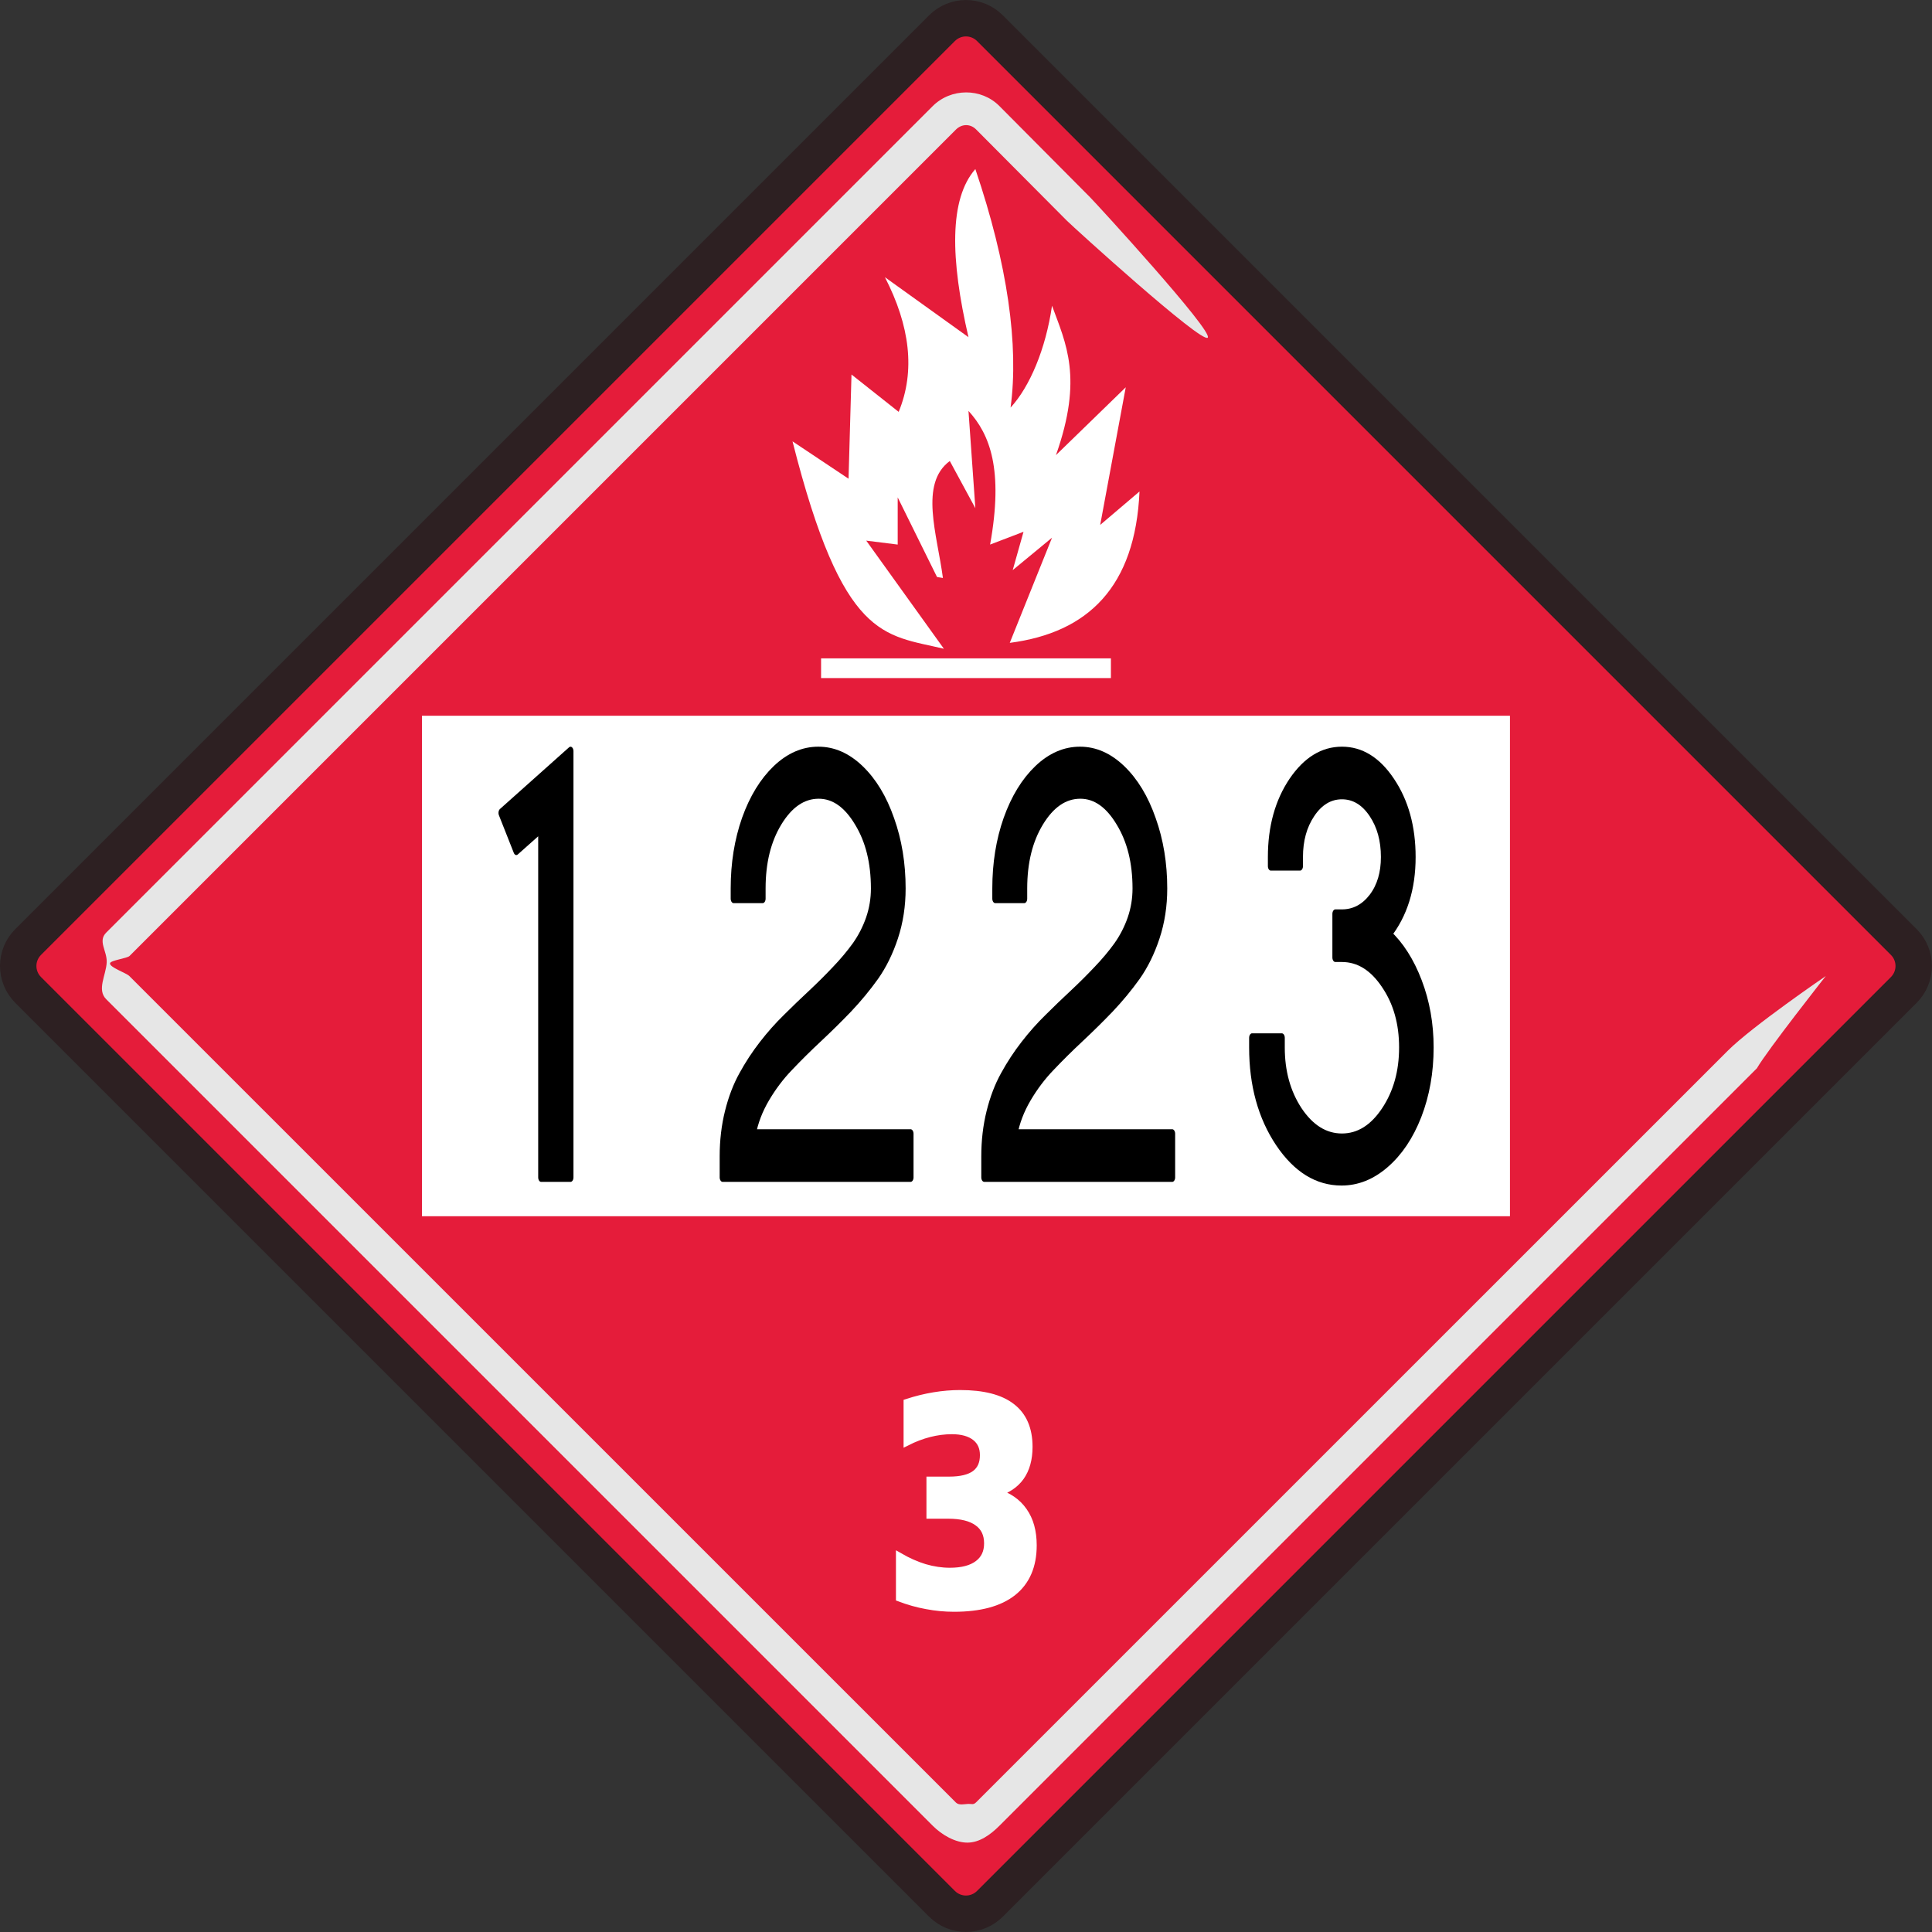 <?xml version="1.0" encoding="UTF-8" standalone="no"?>
<svg
    xmlns:inkscape="http://www.inkscape.org/namespaces/inkscape"
    xmlns:rdf="http://www.w3.org/1999/02/22-rdf-syntax-ns#"
    xmlns="http://www.w3.org/2000/svg"
    xmlns:xlink="http://www.w3.org/1999/xlink"
    xmlns:ns1="http://sozi.baierouge.fr"
    xmlns:cc="http://creativecommons.org/ns#"
    xmlns:dc="http://purl.org/dc/elements/1.1/"
    xmlns:sodipodi="http://sodipodi.sourceforge.net/DTD/sodipodi-0.dtd"
    id="svg2"
    sodipodi:docname="FREEBASSEL-Day-1223-is-Flammable-Sign.svg"
    viewBox="0 0 265.23 265.23"
    version="1.1"
    inkscape:version="0.48.4 r9939"
  >
  <rect x="0" y="0" width="265.23" height="265.23" fill="#333333" stroke="none"/>
  <sodipodi:namedview
      id="namedview266"
      fit-margin-left="0"
      inkscape:zoom="0.83687943"
      borderopacity="1"
      inkscape:current-layer="svg2"
      inkscape:cx="204.84838"
      inkscape:cy="83.358822"
      inkscape:window-maximized="1"
      showgrid="false"
      fit-margin-right="0"
      bordercolor="#666666"
      inkscape:window-x="49"
      guidetolerance="10"
      objecttolerance="10"
      inkscape:window-y="24"
      fit-margin-bottom="0"
      inkscape:window-width="1317"
      inkscape:pageopacity="0"
      inkscape:pageshadow="2"
      pagecolor="#ffffff"
      gridtolerance="10"
      inkscape:window-height="744"
      fit-margin-top="0"
  />
  <path
      id="rect3644"
      style="stroke-linejoin:round;color:#000000;stroke:#2d2022;stroke-linecap:round;stroke-width:5;fill:#e51c3a"
      transform="rotate(-45)"
      d="m-88.707 94.178h177.41c2.581 0 4.658 2.078 4.658 4.658v177.41c0 2.581-2.078 4.658-4.658 4.658h-177.41c-2.581 0-4.658-2.078-4.658-4.658v-177.41c0-2.581 2.078-4.658 4.658-4.658z"
  />
  <path
      id="rect4418"
      style="color:#000000;fill:#ffffff"
      d="m57.931 98.259h149.36v68.708h-149.36z"
  />
  <g
      id="text3646"
      style="stroke-linejoin:round;stroke:#000000;stroke-linecap:round;fill:#000000"
      transform="scale(.806 1.241)"
    >
    <path
        id="path4442"
        style="stroke:#000000"
        d="m92.167 91.647-4.226 2.442-2.535-4.163 11.77-6.824v47.141h-5.008v-38.595"
    />
    <path
        id="path4444"
        style="stroke:#000000"
        d="m155.1 130.24h-32.022v-2.316c0-1.711 0.292-3.328 0.876-4.852 0.584-1.523 1.377-2.869 2.379-4.038 1.002-1.19 2.139-2.316 3.412-3.381 1.294-1.085 2.65-2.076 4.069-2.974 1.419-0.918 2.838-1.805 4.257-2.661 1.44-0.876 2.796-1.753 4.069-2.629 1.294-0.876 2.442-1.763 3.443-2.661 1.002-0.918 1.795-1.92 2.379-3.005 0.584-1.106 0.876-2.254 0.876-3.443-0-2.921-0.939-5.384-2.817-7.387-1.857-2.024-4.048-3.036-6.573-3.036-2.608 0-4.852 1.002-6.73 3.005-1.878 2.003-2.817 4.476-2.817 7.419v1.127h-4.946v-1.127c-0-2.734 0.626-5.259 1.878-7.575 1.273-2.316 3.015-4.163 5.227-5.54 2.233-1.377 4.674-2.066 7.325-2.066 2.629 0 5.05 0.689 7.262 2.066 2.212 1.377 3.944 3.235 5.196 5.572 1.273 2.316 1.909 4.831 1.909 7.544-0 1.878-0.417 3.642-1.252 5.29-0.835 1.649-1.93 3.099-3.287 4.351-1.356 1.231-2.869 2.421-4.539 3.568-1.669 1.127-3.381 2.223-5.133 3.287-1.753 1.064-3.391 2.118-4.914 3.162-1.523 1.023-2.869 2.181-4.038 3.474s-1.951 2.629-2.348 4.007h26.857v4.821"
    />
    <path
        id="path4446"
        style="stroke:#000000"
        d="m199.66 130.24h-32.022v-2.316c0-1.711 0.292-3.328 0.876-4.852s1.377-2.869 2.379-4.038c1.002-1.19 2.139-2.316 3.412-3.381 1.294-1.085 2.65-2.076 4.069-2.974 1.419-0.918 2.838-1.805 4.257-2.661 1.44-0.876 2.796-1.753 4.069-2.629 1.294-0.876 2.442-1.763 3.443-2.661 1.002-0.918 1.795-1.92 2.379-3.005 0.584-1.106 0.876-2.254 0.876-3.443-0-2.921-0.939-5.384-2.817-7.387-1.857-2.024-4.048-3.036-6.573-3.036-2.608 0-4.852 1.002-6.73 3.005-1.878 2.003-2.817 4.476-2.817 7.419v1.127h-4.946v-1.127c-0-2.734 0.626-5.259 1.878-7.575 1.273-2.316 3.015-4.163 5.227-5.54 2.233-1.377 4.674-2.066 7.325-2.066 2.629 0 5.05 0.689 7.262 2.066 2.212 1.377 3.944 3.235 5.196 5.572 1.273 2.316 1.909 4.831 1.909 7.544-0 1.878-0.417 3.642-1.252 5.29-0.835 1.649-1.93 3.099-3.287 4.351-1.356 1.231-2.869 2.421-4.539 3.568-1.669 1.127-3.381 2.223-5.133 3.287-1.753 1.064-3.391 2.118-4.914 3.162-1.523 1.023-2.869 2.181-4.038 3.474s-1.951 2.629-2.348 4.007h26.857v4.821"
    />
    <path
        id="path4448"
        style="stroke:#000000"
        d="m213.26 114.81h5.071v1.064c-0 2.734 1.002 5.092 3.005 7.074 2.024 1.962 4.434 2.942 7.231 2.942 2.796 0 5.196-0.981 7.199-2.942 2.024-1.982 3.036-4.34 3.036-7.074-0-2.734-1.012-5.071-3.036-7.012-2.003-1.962-4.403-2.942-7.199-2.942h-1.127v-4.821h1.127c2.003 0 3.694-0.584 5.071-1.753 1.377-1.189 2.066-2.702 2.066-4.539-0-1.92-0.689-3.547-2.066-4.883-1.377-1.335-3.068-2.003-5.071-2.003-2.003 0-3.694 0.668-5.071 2.003-1.377 1.336-2.066 2.963-2.066 4.883v1.002h-4.977v-1.002c-0-3.255 1.179-6.02 3.537-8.295 2.379-2.275 5.238-3.412 8.577-3.412 3.339 0 6.177 1.137 8.514 3.412 2.358 2.275 3.537 5.04 3.537 8.295-0 3.422-1.377 6.271-4.132 8.545 2.17 1.315 3.913 3.088 5.227 5.321 1.315 2.233 1.972 4.633 1.972 7.199-0 2.692-0.678 5.175-2.035 7.45-1.356 2.254-3.203 4.038-5.54 5.353-2.337 1.315-4.873 1.972-7.606 1.972-4.215 0-7.815-1.44-10.799-4.32-2.963-2.88-4.445-6.365-4.445-10.455v-1.064"
    />
  </g
  >
  <g
      id="text4420"
      style="stroke:#ffffff;fill:#ffffff"
      transform="scale(.929 1.077)"
    >
    <path
        id="path4451"
        style=""
        d="m147.28 190.27c1.772 0.458 3.115 1.256 4.03 2.394 0.927 1.126 1.39 2.564 1.39 4.312-0 2.605-0.997 4.588-2.992 5.949-1.995 1.349-4.905 2.024-8.73 2.024-1.349 0-2.705-0.111-4.066-0.334-1.349-0.211-2.687-0.534-4.013-0.968v-5.227c1.267 0.634 2.523 1.115 3.767 1.443 1.256 0.317 2.487 0.475 3.696 0.475 1.795 0 3.168-0.311 4.119-0.933 0.962-0.622 1.443-1.514 1.443-2.675-0-1.197-0.493-2.1-1.478-2.711-0.974-0.622-2.417-0.933-4.33-0.933h-2.711v-4.365h2.851c1.701 0 2.969-0.264 3.802-0.792 0.833-0.54 1.25-1.355 1.25-2.446-0-1.009-0.405-1.789-1.214-2.341-0.81-0.551-1.954-0.827-3.432-0.827-1.091 0-2.194 0.123-3.309 0.37-1.115 0.246-2.224 0.61-3.326 1.091v-4.963c1.338-0.375 2.663-0.657 3.978-0.845 1.314-0.188 2.605-0.282 3.872-0.282 3.414 0 5.967 0.563 7.656 1.69 1.701 1.115 2.552 2.799 2.552 5.051-0 1.537-0.405 2.799-1.214 3.784-0.81 0.974-2.006 1.66-3.591 2.059"
    />
  </g
  >
  <g
      id="g4435"
      transform="translate(-539.52 12.308)"
    >
    <path
        id="path4424"
        d="m669.1 76.755c-8.263-1.97-13.854-1.111-20.781-28.473l7.692 5.128 0.405-14.304 6.477 5.128c2.318-5.628 1.545-11.816-1.889-18.487l11.47 8.232c-2.486-10.726-2.667-18.955 0.945-23.075 4.441 13.079 5.988 24.243 4.835 32.745 2.645-2.881 4.823-8.038 5.691-13.988 1.906 5.186 4.295 9.91 0.54 20.511l9.581-9.311-3.509 18.892 5.398-4.588c-0.575 13.093-7.065 19.385-17.812 20.781l5.803-14.439-5.398 4.453 1.484-5.263-4.588 1.754c1.852-10.305-0.021-15.12-2.969-18.352l0.945 13.359-3.509-6.477c-4.215 3.124-1.73 10.077-0.945 16.058l-0.81-0.135-5.398-10.93v6.477l-4.318-0.54z"
        sodipodi:nodetypes="cccccccccccccccccccccccccccc"
        style="fill:#ffffff"
        inkscape:connector-curvature="0"
    />
    <path
        id="rect4426"
        style="color:#000000;fill:#ffffff"
        d="m652.24 78.074h39.789v2.706h-39.789z"
    />
  </g
  >
  <path
      id="rect4428"
      sodipodi:nodetypes="sssssscccssssssssscssss"
      style="block-progression:tb;text-indent:0;color:#000000;text-transform:none;fill:#e6e6e6"
      inkscape:connector-curvature="0"
      d="m14.582 128.03c-1.185 1.185 0.131 2.508 0.066 4.075-0.073 1.75-1.389 3.749-0.066 5.073l113.47 113.47c1.27 1.27 3.107 2.328 4.788 2.312 1.638-0.016 3.122-1.074 4.36-2.312l103.99-103.99c1.481-2.548 9.459-12.663 9.459-12.663s-10.101 6.897-13.455 10.251l-103.2 103.19c-0.378 0.378-0.619 0.186-1.088 0.209-0.515 0.025-1.26 0.228-1.674-0.186l-113.47-113.46c-0.456-0.456-2.733-1.189-2.658-1.753 0.055-0.416 2.344-0.672 2.68-1.009l113.45-113.45c0.792-0.792 1.972-0.817 2.762-0.022l12.47 12.535c0.836 0.841 18.497 16.896 19.335 16.057 0.83-0.839-15.3-18.42-16.14-19.261l-12.46-12.537c-2.501-2.516-6.662-2.486-9.17 0.022z"
  />
</svg
>
